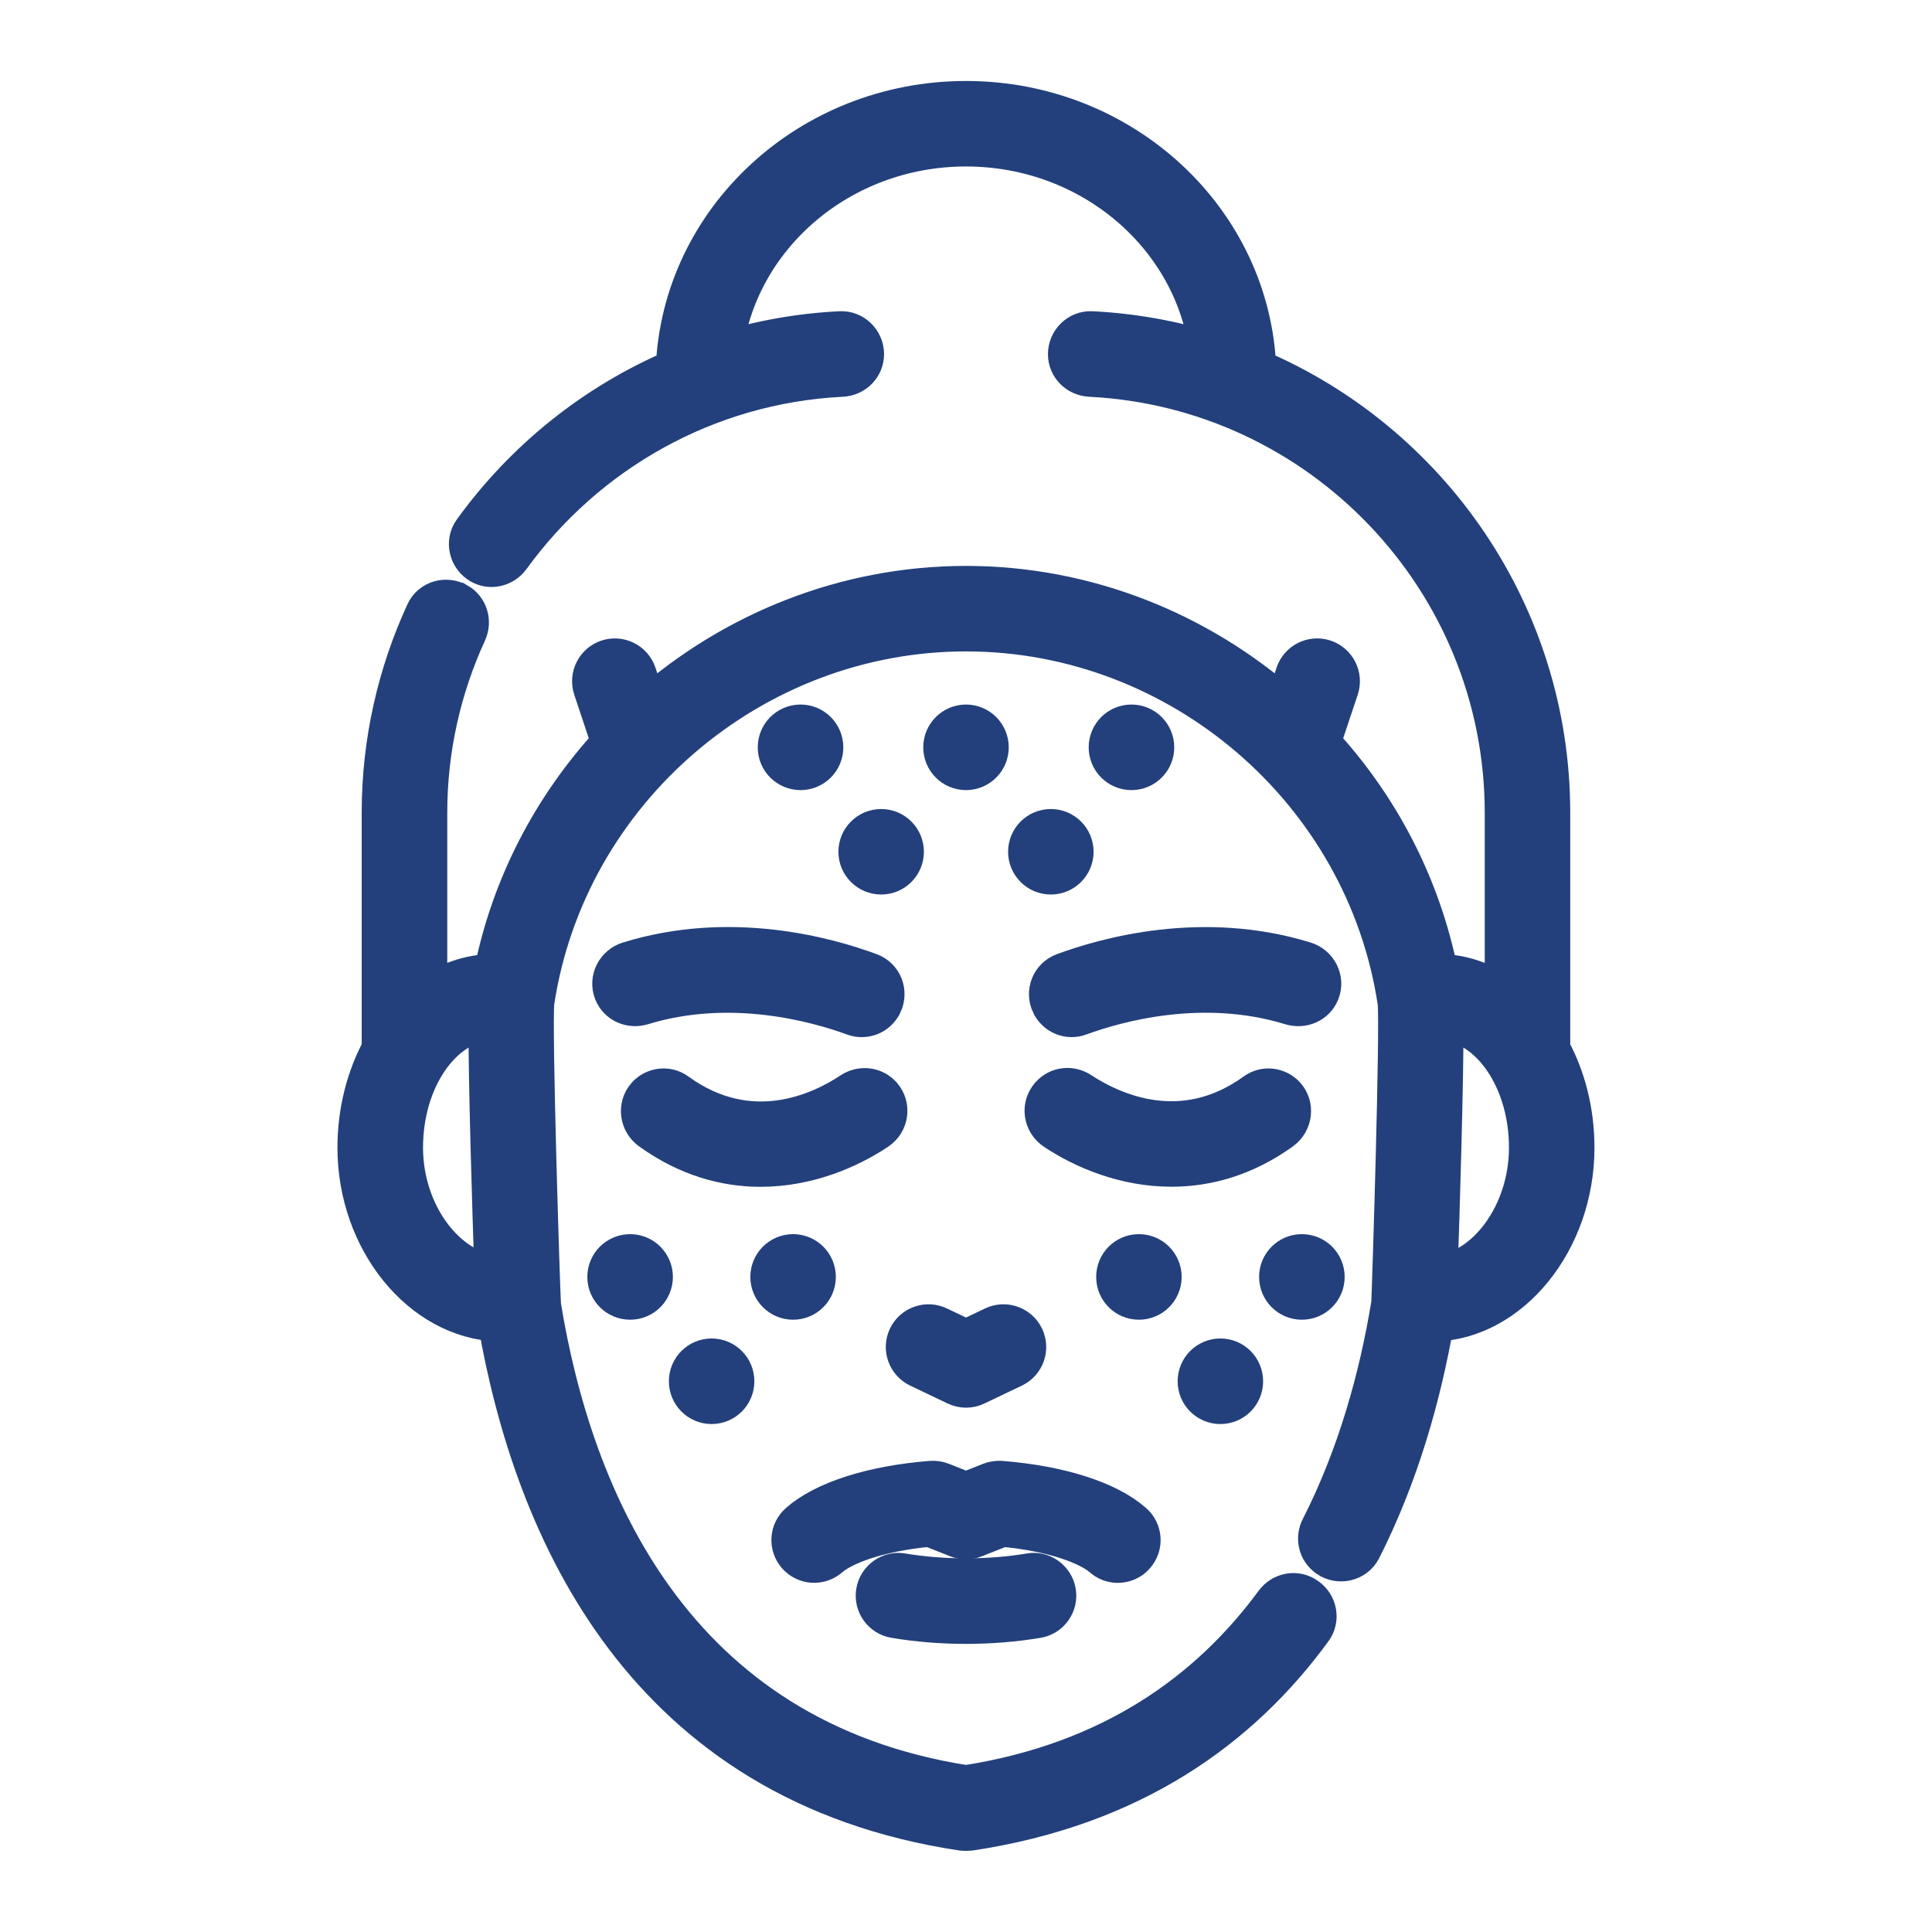 <svg width="24" height="24" viewBox="0 0 24 24" fill="none" xmlns="http://www.w3.org/2000/svg">
<path d="M19.256 13.034V10.098C19.256 7.624 17.749 5.496 15.604 4.584C15.535 2.738 13.947 1.256 12 1.256C10.053 1.256 8.465 2.738 8.396 4.584C7.383 5.015 6.514 5.718 5.877 6.6C5.781 6.734 5.827 6.922 5.969 7.005C6.095 7.078 6.253 7.039 6.339 6.921C7.276 5.629 8.765 4.763 10.459 4.679C10.611 4.671 10.732 4.551 10.732 4.399C10.732 4.241 10.6 4.109 10.441 4.116C9.933 4.141 9.442 4.23 8.974 4.374C9.149 2.937 10.439 1.818 12 1.818C13.561 1.818 14.85 2.937 15.026 4.374C14.558 4.23 14.067 4.141 13.558 4.116C13.4 4.109 13.268 4.241 13.268 4.399C13.268 4.551 13.389 4.671 13.541 4.679C16.406 4.821 18.694 7.197 18.694 10.098V12.381C18.449 12.205 18.167 12.102 17.866 12.1C17.649 11.003 17.13 10.019 16.402 9.23L16.629 8.551C16.678 8.404 16.598 8.244 16.451 8.195C16.303 8.146 16.144 8.226 16.095 8.373L15.956 8.79C14.89 7.85 13.497 7.28 12 7.28C10.503 7.28 9.11 7.85 8.044 8.79L7.905 8.373C7.856 8.226 7.696 8.146 7.549 8.195C7.402 8.244 7.322 8.404 7.371 8.551L7.597 9.23C6.87 10.019 6.35 11.003 6.133 12.1C5.832 12.102 5.551 12.205 5.306 12.381V10.098C5.306 9.297 5.483 8.538 5.797 7.854C5.858 7.72 5.812 7.564 5.685 7.49L5.684 7.49C5.543 7.408 5.357 7.461 5.289 7.61C4.94 8.368 4.743 9.21 4.743 10.098V13.034C4.554 13.382 4.442 13.803 4.442 14.257C4.442 15.407 5.235 16.379 6.185 16.415C6.634 19.005 8.004 22.148 11.958 22.741C11.972 22.743 12.028 22.743 12.042 22.741C14.066 22.438 15.409 21.464 16.302 20.239C16.393 20.113 16.36 19.936 16.234 19.847L16.228 19.843C16.101 19.752 15.928 19.785 15.836 19.91C15.021 21.017 13.809 21.896 12 22.178C8.347 21.609 7.11 18.613 6.719 16.216C6.707 16.033 6.602 12.719 6.637 12.444C7.035 9.821 9.34 7.842 12 7.842C14.66 7.842 16.965 9.821 17.362 12.444C17.398 12.719 17.293 16.033 17.284 16.194C17.137 17.095 16.869 18.075 16.407 18.982C16.343 19.106 16.377 19.258 16.491 19.339L16.494 19.342C16.633 19.441 16.832 19.396 16.909 19.244C17.375 18.325 17.654 17.337 17.814 16.416C18.763 16.391 19.557 15.413 19.557 14.257C19.557 13.803 19.446 13.382 19.256 13.034ZM5.005 14.257C5.005 13.413 5.477 12.726 6.07 12.672C6.065 13.384 6.117 15.047 6.144 15.843C5.528 15.775 5.005 15.067 5.005 14.257ZM17.856 15.845C17.883 15.055 17.934 13.386 17.93 12.672C18.523 12.726 18.995 13.413 18.995 14.257C18.995 15.074 18.471 15.787 17.856 15.845Z" fill="#23407C"/>
<path d="M10.894 14.037C11.038 13.941 11.066 13.741 10.951 13.612L10.95 13.611C10.855 13.505 10.698 13.489 10.58 13.567C10.199 13.82 9.323 14.242 8.403 13.574C8.289 13.491 8.129 13.511 8.034 13.616C7.921 13.743 7.947 13.939 8.085 14.038C8.546 14.369 9.014 14.493 9.447 14.493C10.022 14.493 10.536 14.276 10.894 14.037Z" fill="#23407C"/>
<path d="M7.812 11.947C7.653 11.996 7.565 12.168 7.627 12.323C7.683 12.463 7.837 12.528 7.981 12.483C9.079 12.147 10.151 12.449 10.61 12.617C10.745 12.666 10.894 12.605 10.957 12.475L10.958 12.474C11.03 12.324 10.961 12.146 10.805 12.088C10.275 11.891 9.076 11.556 7.812 11.947Z" fill="#23407C"/>
<path d="M15.966 13.616C15.871 13.511 15.711 13.491 15.597 13.574C14.681 14.238 13.801 13.816 13.419 13.565C13.301 13.487 13.146 13.504 13.051 13.609L13.049 13.612C12.933 13.741 12.962 13.94 13.106 14.037C13.464 14.276 13.978 14.492 14.552 14.492C14.986 14.492 15.454 14.369 15.915 14.038C16.052 13.939 16.079 13.742 15.966 13.616Z" fill="#23407C"/>
<path d="M11.281 16.612C11.214 16.752 11.274 16.92 11.414 16.987L11.879 17.209C11.956 17.246 12.045 17.246 12.121 17.209L12.586 16.987C12.727 16.92 12.786 16.752 12.719 16.612C12.652 16.472 12.484 16.413 12.344 16.48L12 16.644L11.656 16.48C11.516 16.413 11.348 16.472 11.281 16.612Z" fill="#23407C"/>
<path d="M13.886 19.413C13.964 19.413 14.042 19.381 14.097 19.317C14.2 19.201 14.189 19.023 14.072 18.921C13.761 18.646 13.163 18.455 12.431 18.397C12.389 18.395 12.345 18.401 12.306 18.416L12 18.537L11.695 18.416C11.655 18.4 11.611 18.394 11.569 18.397C10.837 18.455 10.239 18.646 9.928 18.921C9.811 19.023 9.8 19.201 9.903 19.317C10.006 19.434 10.183 19.445 10.3 19.342C10.456 19.205 10.875 19.026 11.55 18.964L11.897 19.101C11.963 19.127 12.037 19.127 12.103 19.101L12.45 18.964C13.125 19.026 13.544 19.205 13.7 19.342C13.754 19.39 13.82 19.413 13.886 19.413Z" fill="#23407C"/>
<path d="M11.208 19.545C11.058 19.517 10.909 19.622 10.884 19.775C10.858 19.928 10.961 20.073 11.114 20.099C11.395 20.146 11.693 20.171 12 20.171C12.308 20.171 12.605 20.146 12.886 20.099C13.039 20.073 13.142 19.928 13.116 19.775C13.09 19.622 12.941 19.516 12.792 19.545C12.293 19.629 11.707 19.629 11.208 19.545Z" fill="#23407C"/>
<path d="M8.84 17.44C8.995 17.44 9.121 17.314 9.121 17.159C9.121 17.003 8.995 16.877 8.84 16.877C8.685 16.877 8.559 17.003 8.559 17.159C8.559 17.314 8.685 17.44 8.84 17.44Z" fill="#23407C"/>
<path d="M7.828 16.144C7.983 16.144 8.109 16.018 8.109 15.862C8.109 15.707 7.983 15.581 7.828 15.581C7.672 15.581 7.546 15.707 7.546 15.862C7.546 16.018 7.672 16.144 7.828 16.144Z" fill="#23407C"/>
<path d="M9.852 16.144C10.008 16.144 10.133 16.018 10.133 15.862C10.133 15.707 10.008 15.581 9.852 15.581C9.697 15.581 9.571 15.707 9.571 15.862C9.571 16.018 9.697 16.144 9.852 16.144Z" fill="#23407C"/>
<path d="M15.16 17.44C15.316 17.44 15.441 17.314 15.441 17.159C15.441 17.003 15.316 16.877 15.16 16.877C15.005 16.877 14.879 17.003 14.879 17.159C14.879 17.314 15.005 17.44 15.16 17.44Z" fill="#23407C"/>
<path d="M14.148 16.144C14.303 16.144 14.429 16.018 14.429 15.862C14.429 15.707 14.303 15.581 14.148 15.581C13.992 15.581 13.867 15.707 13.867 15.862C13.867 16.018 13.992 16.144 14.148 16.144Z" fill="#23407C"/>
<path d="M16.172 16.144C16.328 16.144 16.454 16.018 16.454 15.862C16.454 15.707 16.328 15.581 16.172 15.581C16.017 15.581 15.891 15.707 15.891 15.862C15.891 16.018 16.017 16.144 16.172 16.144Z" fill="#23407C"/>
<path d="M12 9.565C12.155 9.565 12.281 9.439 12.281 9.284C12.281 9.128 12.155 9.002 12 9.002C11.845 9.002 11.719 9.128 11.719 9.284C11.719 9.439 11.845 9.565 12 9.565Z" fill="#23407C"/>
<path d="M9.945 9.565C10.1 9.565 10.226 9.439 10.226 9.284C10.226 9.128 10.1 9.002 9.945 9.002C9.789 9.002 9.663 9.128 9.663 9.284C9.663 9.439 9.789 9.565 9.945 9.565Z" fill="#23407C"/>
<path d="M14.055 9.565C14.211 9.565 14.337 9.439 14.337 9.284C14.337 9.128 14.211 9.002 14.055 9.002C13.9 9.002 13.774 9.128 13.774 9.284C13.774 9.439 13.9 9.565 14.055 9.565Z" fill="#23407C"/>
<path d="M10.946 10.862C11.102 10.862 11.227 10.736 11.227 10.581C11.227 10.426 11.102 10.3 10.946 10.3C10.791 10.3 10.665 10.426 10.665 10.581C10.665 10.736 10.791 10.862 10.946 10.862Z" fill="#23407C"/>
<path d="M13.054 10.862C13.209 10.862 13.335 10.736 13.335 10.581C13.335 10.426 13.209 10.3 13.054 10.3C12.898 10.3 12.773 10.426 12.773 10.581C12.773 10.736 12.898 10.862 13.054 10.862Z" fill="#23407C"/>
<path d="M13.061 12.474L13.062 12.475C13.125 12.605 13.274 12.666 13.409 12.616C13.867 12.448 14.936 12.146 16.037 12.484C16.181 12.528 16.336 12.463 16.392 12.323C16.454 12.168 16.366 11.996 16.206 11.947C14.943 11.557 13.744 11.892 13.214 12.088C13.058 12.146 12.988 12.325 13.061 12.474Z" fill="#23407C"/>
<path d="M19.256 13.034V10.098C19.256 7.624 17.749 5.496 15.604 4.584C15.535 2.738 13.947 1.256 12 1.256C10.053 1.256 8.465 2.738 8.396 4.584C7.383 5.015 6.514 5.718 5.877 6.6C5.781 6.734 5.827 6.922 5.969 7.005C6.095 7.078 6.253 7.039 6.339 6.921C7.276 5.629 8.765 4.763 10.459 4.679C10.611 4.671 10.732 4.551 10.732 4.399C10.732 4.241 10.6 4.109 10.441 4.116C9.933 4.141 9.442 4.23 8.974 4.374C9.149 2.937 10.439 1.818 12 1.818C13.561 1.818 14.85 2.937 15.026 4.374C14.558 4.23 14.067 4.141 13.558 4.116C13.4 4.109 13.268 4.241 13.268 4.399C13.268 4.551 13.389 4.671 13.541 4.679C16.406 4.821 18.694 7.197 18.694 10.098V12.381C18.449 12.205 18.167 12.102 17.866 12.1C17.649 11.003 17.13 10.019 16.402 9.23L16.629 8.551C16.678 8.404 16.598 8.244 16.451 8.195C16.303 8.146 16.144 8.226 16.095 8.373L15.956 8.79C14.89 7.85 13.497 7.28 12 7.28C10.503 7.28 9.11 7.85 8.044 8.79L7.905 8.373C7.856 8.226 7.696 8.146 7.549 8.195C7.402 8.244 7.322 8.404 7.371 8.551L7.597 9.23C6.87 10.019 6.35 11.003 6.133 12.1C5.832 12.102 5.551 12.205 5.306 12.381V10.098C5.306 9.297 5.483 8.538 5.797 7.854C5.858 7.72 5.812 7.564 5.685 7.49L5.684 7.49C5.543 7.408 5.357 7.461 5.289 7.61C4.94 8.368 4.743 9.21 4.743 10.098V13.034C4.554 13.382 4.442 13.803 4.442 14.257C4.442 15.407 5.235 16.379 6.185 16.415C6.634 19.005 8.004 22.148 11.958 22.741C11.972 22.743 12.028 22.743 12.042 22.741C14.066 22.438 15.409 21.464 16.302 20.239C16.393 20.113 16.36 19.936 16.234 19.847L16.228 19.843C16.101 19.752 15.928 19.785 15.836 19.91C15.021 21.017 13.809 21.896 12 22.178C8.347 21.609 7.11 18.613 6.719 16.216C6.707 16.033 6.602 12.719 6.637 12.444C7.035 9.821 9.34 7.842 12 7.842C14.66 7.842 16.965 9.821 17.362 12.444C17.398 12.719 17.293 16.033 17.284 16.194C17.137 17.095 16.869 18.075 16.407 18.982C16.343 19.106 16.377 19.258 16.491 19.339L16.494 19.342C16.633 19.441 16.832 19.396 16.909 19.244C17.375 18.325 17.654 17.337 17.814 16.416C18.763 16.391 19.557 15.413 19.557 14.257C19.557 13.803 19.446 13.382 19.256 13.034ZM5.005 14.257C5.005 13.413 5.477 12.726 6.07 12.672C6.065 13.384 6.117 15.047 6.144 15.843C5.528 15.775 5.005 15.067 5.005 14.257ZM17.856 15.845C17.883 15.055 17.934 13.386 17.93 12.672C18.523 12.726 18.995 13.413 18.995 14.257C18.995 15.074 18.471 15.787 17.856 15.845Z" stroke="#23407C" stroke-width="0.5"/>
<path d="M10.894 14.037C11.038 13.941 11.066 13.741 10.951 13.612L10.95 13.611C10.855 13.505 10.698 13.489 10.58 13.567C10.199 13.82 9.323 14.242 8.403 13.574C8.289 13.491 8.129 13.511 8.034 13.616C7.921 13.743 7.947 13.939 8.085 14.038C8.546 14.369 9.014 14.493 9.447 14.493C10.022 14.493 10.536 14.276 10.894 14.037Z" stroke="#23407C" stroke-width="0.5"/>
<path d="M7.812 11.947C7.653 11.996 7.565 12.168 7.627 12.323C7.683 12.463 7.837 12.528 7.981 12.483C9.079 12.147 10.151 12.449 10.61 12.617C10.745 12.666 10.894 12.605 10.957 12.475L10.958 12.474C11.03 12.324 10.961 12.146 10.805 12.088C10.275 11.891 9.076 11.556 7.812 11.947Z" stroke="#23407C" stroke-width="0.5"/>
<path d="M15.966 13.616C15.871 13.511 15.711 13.491 15.597 13.574C14.681 14.238 13.801 13.816 13.419 13.565C13.301 13.487 13.146 13.504 13.051 13.609L13.049 13.612C12.933 13.741 12.962 13.94 13.106 14.037C13.464 14.276 13.978 14.492 14.552 14.492C14.986 14.492 15.454 14.369 15.915 14.038C16.052 13.939 16.079 13.742 15.966 13.616Z" stroke="#23407C" stroke-width="0.5"/>
<path d="M11.281 16.612C11.214 16.752 11.274 16.92 11.414 16.987L11.879 17.209C11.956 17.246 12.045 17.246 12.121 17.209L12.586 16.987C12.727 16.92 12.786 16.752 12.719 16.612C12.652 16.472 12.484 16.413 12.344 16.48L12 16.644L11.656 16.48C11.516 16.413 11.348 16.472 11.281 16.612Z" stroke="#23407C" stroke-width="0.5"/>
<path d="M13.886 19.413C13.964 19.413 14.042 19.381 14.097 19.317C14.2 19.201 14.189 19.023 14.072 18.921C13.761 18.646 13.163 18.455 12.431 18.397C12.389 18.395 12.345 18.401 12.306 18.416L12 18.537L11.695 18.416C11.655 18.4 11.611 18.394 11.569 18.397C10.837 18.455 10.239 18.646 9.928 18.921C9.811 19.023 9.8 19.201 9.903 19.317C10.006 19.434 10.183 19.445 10.3 19.342C10.456 19.205 10.875 19.026 11.55 18.964L11.897 19.101C11.963 19.127 12.037 19.127 12.103 19.101L12.45 18.964C13.125 19.026 13.544 19.205 13.7 19.342C13.754 19.39 13.82 19.413 13.886 19.413Z" stroke="#23407C" stroke-width="0.5"/>
<path d="M11.208 19.545C11.058 19.517 10.909 19.622 10.884 19.775C10.858 19.928 10.961 20.073 11.114 20.099C11.395 20.146 11.693 20.171 12 20.171C12.308 20.171 12.605 20.146 12.886 20.099C13.039 20.073 13.142 19.928 13.116 19.775C13.09 19.622 12.941 19.516 12.792 19.545C12.293 19.629 11.707 19.629 11.208 19.545Z" stroke="#23407C" stroke-width="0.5"/>
<path d="M8.84 17.44C8.995 17.44 9.121 17.314 9.121 17.159C9.121 17.003 8.995 16.877 8.84 16.877C8.685 16.877 8.559 17.003 8.559 17.159C8.559 17.314 8.685 17.44 8.84 17.44Z" stroke="#23407C" stroke-width="0.5"/>
<path d="M7.828 16.144C7.983 16.144 8.109 16.018 8.109 15.862C8.109 15.707 7.983 15.581 7.828 15.581C7.672 15.581 7.546 15.707 7.546 15.862C7.546 16.018 7.672 16.144 7.828 16.144Z" stroke="#23407C" stroke-width="0.5"/>
<path d="M9.852 16.144C10.008 16.144 10.133 16.018 10.133 15.862C10.133 15.707 10.008 15.581 9.852 15.581C9.697 15.581 9.571 15.707 9.571 15.862C9.571 16.018 9.697 16.144 9.852 16.144Z" stroke="#23407C" stroke-width="0.5"/>
<path d="M15.16 17.44C15.316 17.44 15.441 17.314 15.441 17.159C15.441 17.003 15.316 16.877 15.16 16.877C15.005 16.877 14.879 17.003 14.879 17.159C14.879 17.314 15.005 17.44 15.16 17.44Z" stroke="#23407C" stroke-width="0.5"/>
<path d="M14.148 16.144C14.303 16.144 14.429 16.018 14.429 15.862C14.429 15.707 14.303 15.581 14.148 15.581C13.992 15.581 13.867 15.707 13.867 15.862C13.867 16.018 13.992 16.144 14.148 16.144Z" stroke="#23407C" stroke-width="0.5"/>
<path d="M16.172 16.144C16.328 16.144 16.454 16.018 16.454 15.862C16.454 15.707 16.328 15.581 16.172 15.581C16.017 15.581 15.891 15.707 15.891 15.862C15.891 16.018 16.017 16.144 16.172 16.144Z" stroke="#23407C" stroke-width="0.5"/>
<path d="M12 9.565C12.155 9.565 12.281 9.439 12.281 9.284C12.281 9.128 12.155 9.002 12 9.002C11.845 9.002 11.719 9.128 11.719 9.284C11.719 9.439 11.845 9.565 12 9.565Z" stroke="#23407C" stroke-width="0.5"/>
<path d="M9.945 9.565C10.1 9.565 10.226 9.439 10.226 9.284C10.226 9.128 10.1 9.002 9.945 9.002C9.789 9.002 9.663 9.128 9.663 9.284C9.663 9.439 9.789 9.565 9.945 9.565Z" stroke="#23407C" stroke-width="0.5"/>
<path d="M14.055 9.565C14.211 9.565 14.337 9.439 14.337 9.284C14.337 9.128 14.211 9.002 14.055 9.002C13.9 9.002 13.774 9.128 13.774 9.284C13.774 9.439 13.9 9.565 14.055 9.565Z" stroke="#23407C" stroke-width="0.5"/>
<path d="M10.946 10.862C11.102 10.862 11.227 10.736 11.227 10.581C11.227 10.426 11.102 10.3 10.946 10.3C10.791 10.3 10.665 10.426 10.665 10.581C10.665 10.736 10.791 10.862 10.946 10.862Z" stroke="#23407C" stroke-width="0.5"/>
<path d="M13.054 10.862C13.209 10.862 13.335 10.736 13.335 10.581C13.335 10.426 13.209 10.3 13.054 10.3C12.898 10.3 12.773 10.426 12.773 10.581C12.773 10.736 12.898 10.862 13.054 10.862Z" stroke="#23407C" stroke-width="0.5"/>
<path d="M13.061 12.474L13.062 12.475C13.125 12.605 13.274 12.666 13.409 12.616C13.867 12.448 14.936 12.146 16.037 12.484C16.181 12.528 16.336 12.463 16.392 12.323C16.454 12.168 16.366 11.996 16.206 11.947C14.943 11.557 13.744 11.892 13.214 12.088C13.058 12.146 12.988 12.325 13.061 12.474Z" stroke="#23407C" stroke-width="0.5"/>
</svg>
